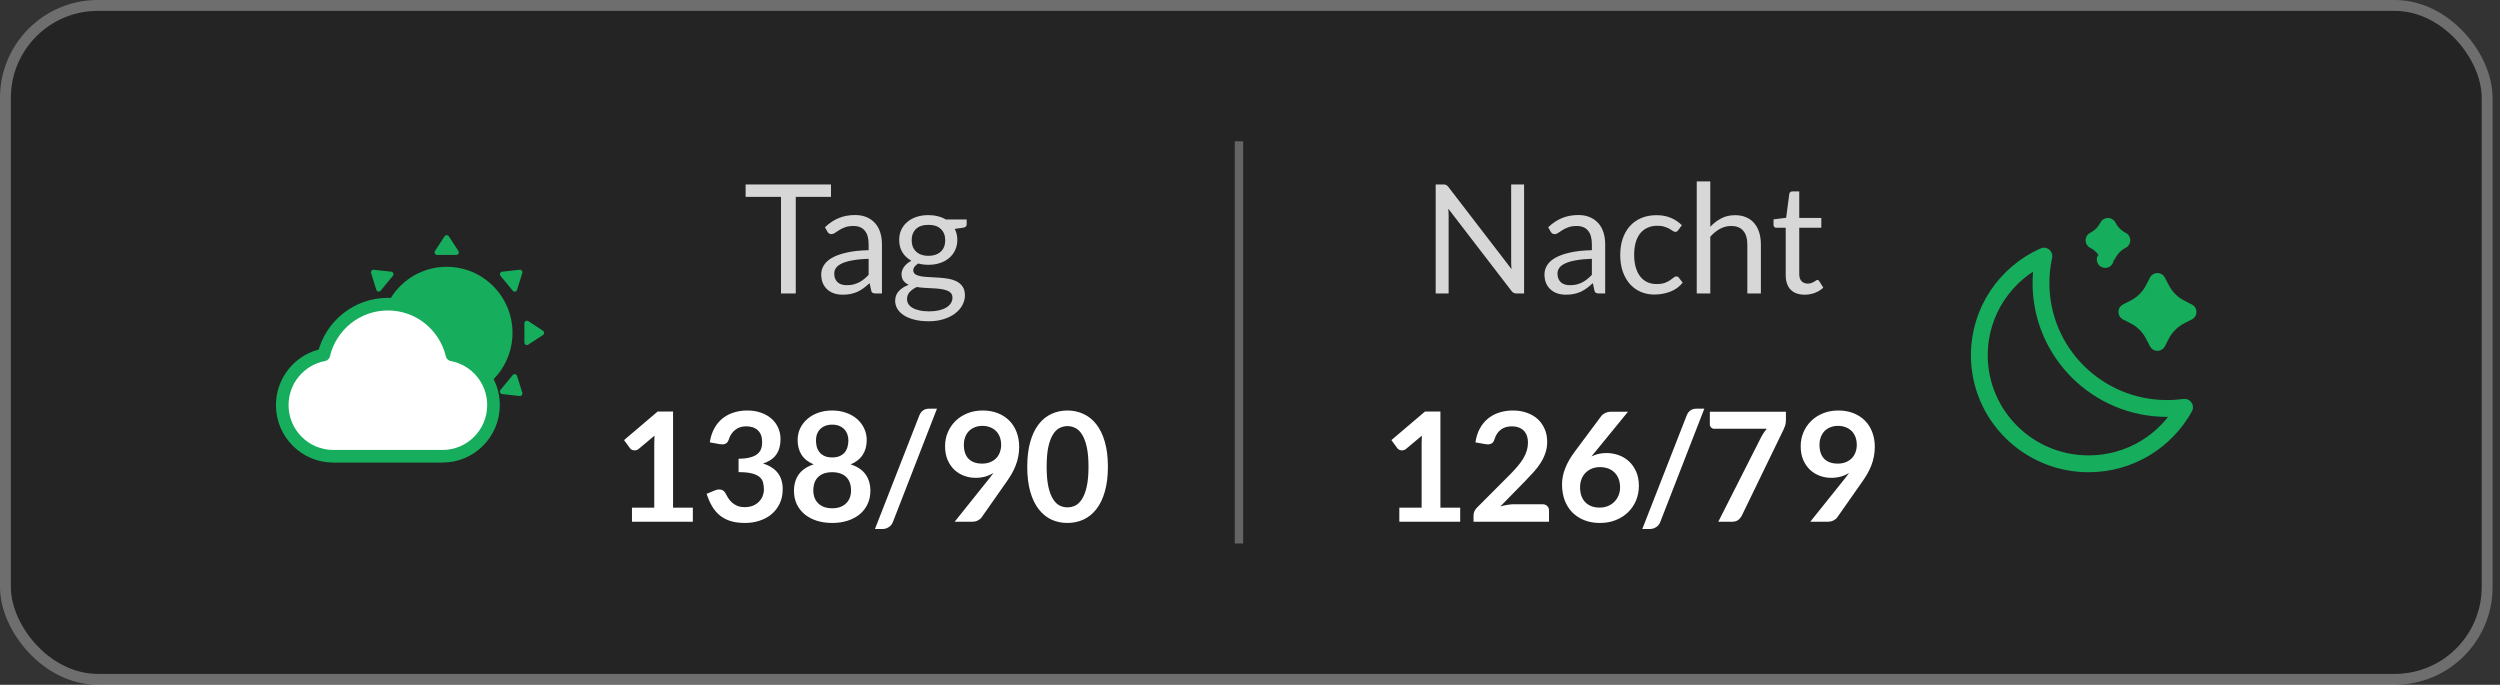 <?xml version="1.0" encoding="UTF-8"?> <svg xmlns="http://www.w3.org/2000/svg" width="230" height="63" viewBox="0 0 230 63" fill="none"><rect x="0" y="0" width="230" height="63" fill="#333333" stroke="none"/><rect x="1" y="1" width="227.317" height="61" rx="8" fill="black" fill-opacity="0.3"></rect><rect x="0.5" y="0.5" width="228.317" height="62" rx="8.5" stroke="white" stroke-opacity="0.29"></rect><ellipse cx="41.095" cy="30.621" rx="6.055" ry="6.074" fill="#16AD5C"></ellipse><path d="M40.902 21.739C40.993 21.599 41.199 21.599 41.291 21.739L42.175 23.095C42.276 23.249 42.165 23.454 41.981 23.454H40.212C40.027 23.454 39.917 23.249 40.017 23.095L40.902 21.739Z" fill="#16AD5C"></path><path d="M49.955 30.431C50.095 30.522 50.095 30.727 49.955 30.819L48.604 31.706C48.45 31.807 48.244 31.697 48.244 31.512L48.244 29.738C48.244 29.553 48.45 29.442 48.604 29.543L49.955 30.431Z" fill="#16AD5C"></path><path d="M47.803 24.817C47.969 24.798 48.1 24.956 48.05 25.116L47.571 26.664C47.517 26.841 47.288 26.886 47.171 26.743L46.045 25.375C45.928 25.232 46.015 25.016 46.198 24.996L47.803 24.817Z" fill="#16AD5C"></path><path d="M34.388 24.817C34.222 24.798 34.092 24.956 34.141 25.116L34.62 26.664C34.675 26.841 34.903 26.886 35.02 26.743L36.147 25.375C36.264 25.232 36.176 25.016 35.993 24.996L34.388 24.817Z" fill="#16AD5C"></path><path d="M47.803 36.433C47.969 36.451 48.1 36.293 48.05 36.133L47.571 34.585C47.517 34.409 47.288 34.364 47.171 34.506L46.045 35.874C45.928 36.017 46.015 36.233 46.198 36.254L47.803 36.433Z" fill="#16AD5C"></path><path d="M35.685 27.981C38.549 27.981 40.944 29.971 41.581 32.645C43.758 33.054 45.403 34.97 45.403 37.27C45.403 39.867 43.304 41.976 40.711 41.976H30.66C28.067 41.976 25.968 39.867 25.968 37.27C25.968 34.97 27.612 33.054 29.789 32.645C30.425 29.971 32.822 27.981 35.685 27.981Z" fill="white" stroke="#16AD5C" stroke-width="1.161" stroke-linecap="round" stroke-linejoin="round"></path><path d="M76.451 16.969V18.11H73.21V27H71.852V18.11H68.597V16.969H76.451ZM81.139 27H80.586C80.464 27 80.366 26.981 80.292 26.944C80.217 26.907 80.168 26.827 80.145 26.706L80.005 26.048C79.818 26.216 79.636 26.368 79.459 26.503C79.281 26.634 79.095 26.746 78.899 26.839C78.703 26.928 78.493 26.995 78.269 27.042C78.049 27.089 77.804 27.112 77.534 27.112C77.258 27.112 76.999 27.075 76.757 27C76.519 26.921 76.311 26.804 76.134 26.65C75.956 26.496 75.814 26.302 75.707 26.069C75.604 25.831 75.553 25.551 75.553 25.229C75.553 24.949 75.63 24.681 75.784 24.424C75.938 24.163 76.185 23.932 76.526 23.731C76.871 23.53 77.321 23.367 77.877 23.241C78.432 23.11 79.111 23.036 79.914 23.017V22.464C79.914 21.913 79.795 21.498 79.557 21.218C79.323 20.933 78.976 20.791 78.514 20.791C78.21 20.791 77.954 20.831 77.744 20.91C77.538 20.985 77.359 21.071 77.205 21.169C77.055 21.262 76.925 21.349 76.813 21.428C76.705 21.503 76.598 21.54 76.491 21.54C76.407 21.54 76.332 21.519 76.267 21.477C76.206 21.43 76.157 21.374 76.12 21.309L75.896 20.91C76.288 20.532 76.71 20.25 77.163 20.063C77.615 19.876 78.117 19.783 78.668 19.783C79.064 19.783 79.417 19.848 79.725 19.979C80.033 20.11 80.292 20.292 80.502 20.525C80.712 20.758 80.87 21.041 80.978 21.372C81.085 21.703 81.139 22.067 81.139 22.464V27ZM77.905 26.237C78.124 26.237 78.325 26.216 78.507 26.174C78.689 26.127 78.859 26.064 79.018 25.985C79.181 25.901 79.335 25.801 79.48 25.684C79.629 25.567 79.774 25.434 79.914 25.285V23.808C79.34 23.827 78.852 23.873 78.451 23.948C78.049 24.018 77.723 24.111 77.471 24.228C77.219 24.345 77.034 24.482 76.918 24.641C76.806 24.8 76.75 24.977 76.75 25.173C76.75 25.36 76.78 25.521 76.841 25.656C76.901 25.791 76.983 25.903 77.086 25.992C77.188 26.076 77.31 26.139 77.45 26.181C77.59 26.218 77.741 26.237 77.905 26.237ZM85.413 19.79C85.721 19.79 86.008 19.825 86.274 19.895C86.545 19.96 86.79 20.058 87.009 20.189H88.934V20.651C88.934 20.805 88.836 20.903 88.64 20.945L87.835 21.057C87.994 21.36 88.073 21.699 88.073 22.072C88.073 22.417 88.006 22.732 87.87 23.017C87.74 23.297 87.555 23.537 87.317 23.738C87.084 23.939 86.804 24.093 86.477 24.2C86.155 24.307 85.801 24.361 85.413 24.361C85.082 24.361 84.769 24.321 84.475 24.242C84.326 24.335 84.212 24.436 84.132 24.543C84.058 24.65 84.02 24.755 84.02 24.858C84.02 25.026 84.088 25.154 84.223 25.243C84.359 25.327 84.538 25.388 84.762 25.425C84.986 25.462 85.241 25.486 85.525 25.495C85.81 25.504 86.099 25.521 86.393 25.544C86.692 25.563 86.984 25.598 87.268 25.649C87.553 25.7 87.807 25.784 88.031 25.901C88.255 26.018 88.435 26.179 88.57 26.384C88.706 26.589 88.773 26.855 88.773 27.182C88.773 27.485 88.696 27.779 88.542 28.064C88.393 28.349 88.176 28.601 87.891 28.82C87.607 29.044 87.259 29.221 86.848 29.352C86.438 29.487 85.973 29.555 85.455 29.555C84.937 29.555 84.482 29.504 84.09 29.401C83.703 29.298 83.381 29.161 83.124 28.988C82.868 28.815 82.674 28.615 82.543 28.386C82.417 28.162 82.354 27.926 82.354 27.679C82.354 27.329 82.464 27.033 82.683 26.79C82.907 26.543 83.213 26.347 83.6 26.202C83.4 26.109 83.239 25.985 83.117 25.831C83.001 25.672 82.942 25.462 82.942 25.201C82.942 25.098 82.961 24.993 82.998 24.886C83.036 24.774 83.092 24.664 83.166 24.557C83.246 24.45 83.341 24.347 83.453 24.249C83.565 24.151 83.696 24.065 83.845 23.99C83.495 23.794 83.22 23.535 83.019 23.213C82.823 22.886 82.725 22.506 82.725 22.072C82.725 21.727 82.791 21.414 82.921 21.134C83.057 20.849 83.243 20.609 83.481 20.413C83.719 20.212 84.002 20.058 84.328 19.951C84.66 19.844 85.021 19.79 85.413 19.79ZM87.625 27.385C87.625 27.208 87.576 27.065 87.478 26.958C87.38 26.851 87.247 26.769 87.079 26.713C86.911 26.652 86.718 26.608 86.498 26.58C86.279 26.552 86.048 26.533 85.805 26.524C85.563 26.51 85.315 26.496 85.063 26.482C84.811 26.468 84.571 26.442 84.342 26.405C84.076 26.531 83.859 26.685 83.691 26.867C83.528 27.049 83.446 27.266 83.446 27.518C83.446 27.677 83.486 27.824 83.565 27.959C83.649 28.099 83.775 28.218 83.943 28.316C84.111 28.419 84.321 28.498 84.573 28.554C84.83 28.615 85.131 28.645 85.476 28.645C85.812 28.645 86.113 28.615 86.379 28.554C86.645 28.493 86.869 28.407 87.051 28.295C87.238 28.183 87.38 28.05 87.478 27.896C87.576 27.742 87.625 27.572 87.625 27.385ZM85.413 23.535C85.665 23.535 85.887 23.5 86.078 23.43C86.274 23.36 86.438 23.262 86.568 23.136C86.699 23.01 86.797 22.861 86.862 22.688C86.928 22.511 86.96 22.317 86.96 22.107C86.96 21.673 86.827 21.328 86.561 21.071C86.3 20.814 85.917 20.686 85.413 20.686C84.914 20.686 84.531 20.814 84.265 21.071C84.004 21.328 83.873 21.673 83.873 22.107C83.873 22.317 83.906 22.511 83.971 22.688C84.041 22.861 84.142 23.01 84.272 23.136C84.403 23.262 84.564 23.36 84.755 23.43C84.947 23.5 85.166 23.535 85.413 23.535Z" fill="white" fill-opacity="0.82"></path><path d="M58.141 46.705H60.192V40.804C60.192 40.575 60.199 40.335 60.213 40.083L58.757 41.301C58.697 41.352 58.634 41.387 58.568 41.406C58.508 41.425 58.447 41.434 58.386 41.434C58.293 41.434 58.207 41.415 58.127 41.378C58.053 41.336 57.997 41.289 57.959 41.238L57.413 40.489L60.5 37.864H61.921V46.705H63.741V48H58.141V46.705ZM68.754 37.766C69.221 37.766 69.641 37.834 70.014 37.969C70.392 38.1 70.714 38.284 70.98 38.522C71.246 38.755 71.449 39.031 71.589 39.348C71.734 39.665 71.806 40.008 71.806 40.377C71.806 40.699 71.769 40.984 71.694 41.231C71.624 41.474 71.519 41.686 71.379 41.868C71.244 42.05 71.076 42.204 70.875 42.33C70.679 42.456 70.455 42.561 70.203 42.645C70.81 42.836 71.263 43.128 71.561 43.52C71.86 43.912 72.009 44.404 72.009 44.997C72.009 45.501 71.916 45.947 71.729 46.334C71.543 46.721 71.291 47.048 70.973 47.314C70.656 47.575 70.287 47.774 69.867 47.909C69.452 48.044 69.011 48.112 68.544 48.112C68.036 48.112 67.592 48.054 67.214 47.937C66.836 47.82 66.507 47.648 66.227 47.419C65.947 47.19 65.709 46.91 65.513 46.579C65.317 46.248 65.149 45.865 65.009 45.431L65.772 45.116C65.903 45.06 66.036 45.032 66.171 45.032C66.293 45.032 66.4 45.058 66.493 45.109C66.591 45.16 66.666 45.235 66.717 45.333C66.801 45.496 66.892 45.657 66.99 45.816C67.093 45.975 67.214 46.117 67.354 46.243C67.494 46.364 67.658 46.465 67.844 46.544C68.036 46.619 68.262 46.656 68.523 46.656C68.817 46.656 69.074 46.609 69.293 46.516C69.513 46.418 69.695 46.292 69.839 46.138C69.989 45.984 70.098 45.814 70.168 45.627C70.243 45.436 70.28 45.244 70.28 45.053C70.28 44.81 70.255 44.591 70.203 44.395C70.152 44.194 70.045 44.024 69.881 43.884C69.718 43.744 69.482 43.634 69.174 43.555C68.871 43.476 68.463 43.436 67.949 43.436V42.204C68.374 42.199 68.726 42.16 69.006 42.085C69.286 42.01 69.508 41.908 69.671 41.777C69.839 41.642 69.956 41.481 70.021 41.294C70.087 41.107 70.119 40.902 70.119 40.678C70.119 40.197 69.989 39.836 69.727 39.593C69.466 39.346 69.109 39.222 68.656 39.222C68.246 39.222 67.905 39.332 67.634 39.551C67.364 39.766 67.175 40.043 67.067 40.384C67.011 40.561 66.934 40.69 66.836 40.769C66.738 40.844 66.61 40.881 66.451 40.881C66.377 40.881 66.297 40.874 66.213 40.86L65.303 40.699C65.373 40.214 65.509 39.789 65.709 39.425C65.91 39.056 66.16 38.751 66.458 38.508C66.762 38.261 67.107 38.076 67.494 37.955C67.886 37.829 68.306 37.766 68.754 37.766ZM76.561 48.112C76.038 48.112 75.559 48.042 75.126 47.902C74.696 47.762 74.328 47.564 74.019 47.307C73.712 47.05 73.471 46.74 73.299 46.376C73.13 46.012 73.046 45.606 73.046 45.158C73.046 44.561 73.194 44.057 73.487 43.646C73.781 43.231 74.239 42.923 74.859 42.722C74.365 42.517 73.994 42.225 73.746 41.847C73.504 41.469 73.382 41.014 73.382 40.482C73.382 40.099 73.46 39.742 73.614 39.411C73.772 39.08 73.992 38.793 74.272 38.55C74.552 38.303 74.885 38.111 75.272 37.976C75.665 37.836 76.094 37.766 76.561 37.766C77.027 37.766 77.454 37.836 77.841 37.976C78.234 38.111 78.57 38.303 78.85 38.55C79.129 38.793 79.347 39.08 79.501 39.411C79.659 39.742 79.739 40.099 79.739 40.482C79.739 41.014 79.615 41.469 79.368 41.847C79.12 42.225 78.751 42.517 78.261 42.722C78.882 42.923 79.34 43.231 79.633 43.646C79.927 44.057 80.075 44.561 80.075 45.158C80.075 45.606 79.988 46.012 79.816 46.376C79.647 46.74 79.409 47.05 79.102 47.307C78.793 47.564 78.422 47.762 77.989 47.902C77.559 48.042 77.083 48.112 76.561 48.112ZM76.561 46.761C76.845 46.761 77.095 46.721 77.309 46.642C77.524 46.558 77.704 46.444 77.849 46.299C77.998 46.154 78.11 45.982 78.184 45.781C78.259 45.58 78.296 45.363 78.296 45.13C78.296 44.575 78.142 44.155 77.835 43.87C77.526 43.585 77.102 43.443 76.561 43.443C76.019 43.443 75.594 43.585 75.287 43.87C74.978 44.155 74.825 44.575 74.825 45.13C74.825 45.363 74.862 45.58 74.936 45.781C75.011 45.982 75.121 46.154 75.266 46.299C75.415 46.444 75.597 46.558 75.811 46.642C76.026 46.721 76.276 46.761 76.561 46.761ZM76.561 42.085C76.841 42.085 77.076 42.041 77.267 41.952C77.459 41.863 77.613 41.747 77.73 41.602C77.846 41.453 77.928 41.285 77.975 41.098C78.026 40.907 78.052 40.711 78.052 40.51C78.052 40.319 78.021 40.137 77.96 39.964C77.9 39.791 77.809 39.64 77.688 39.509C77.566 39.374 77.412 39.266 77.225 39.187C77.039 39.108 76.817 39.068 76.561 39.068C76.304 39.068 76.082 39.108 75.895 39.187C75.709 39.266 75.552 39.374 75.427 39.509C75.305 39.64 75.214 39.791 75.153 39.964C75.097 40.137 75.07 40.319 75.07 40.51C75.07 40.711 75.093 40.907 75.139 41.098C75.191 41.285 75.275 41.453 75.391 41.602C75.508 41.747 75.662 41.863 75.853 41.952C76.045 42.041 76.281 42.085 76.561 42.085ZM82.148 48.021C82.106 48.128 82.052 48.222 81.987 48.301C81.921 48.38 81.847 48.446 81.763 48.497C81.679 48.553 81.59 48.595 81.497 48.623C81.403 48.651 81.312 48.665 81.224 48.665H80.496L84.584 38.207C84.663 38.011 84.777 37.862 84.927 37.759C85.076 37.652 85.256 37.598 85.466 37.598H86.201L82.148 48.021ZM89.746 43.961C89.396 43.961 89.053 43.9 88.717 43.779C88.381 43.658 88.08 43.476 87.814 43.233C87.552 42.986 87.342 42.682 87.184 42.323C87.025 41.959 86.946 41.534 86.946 41.049C86.946 40.596 87.03 40.172 87.198 39.775C87.366 39.378 87.601 39.031 87.905 38.732C88.208 38.433 88.572 38.198 88.997 38.025C89.421 37.852 89.89 37.766 90.404 37.766C90.922 37.766 91.386 37.848 91.797 38.011C92.212 38.174 92.564 38.403 92.854 38.697C93.148 38.991 93.372 39.343 93.526 39.754C93.684 40.165 93.764 40.615 93.764 41.105C93.764 41.418 93.736 41.714 93.68 41.994C93.628 42.274 93.551 42.545 93.449 42.806C93.351 43.063 93.232 43.315 93.092 43.562C92.952 43.805 92.795 44.05 92.623 44.297L90.306 47.601C90.226 47.713 90.107 47.809 89.949 47.888C89.795 47.963 89.617 48 89.417 48H87.828L90.971 44.073C91.05 43.975 91.125 43.879 91.195 43.786C91.265 43.693 91.332 43.599 91.398 43.506C91.164 43.655 90.908 43.77 90.628 43.849C90.348 43.924 90.054 43.961 89.746 43.961ZM92.105 40.93C92.105 40.655 92.063 40.41 91.979 40.195C91.895 39.976 91.776 39.791 91.622 39.642C91.468 39.493 91.283 39.378 91.069 39.299C90.859 39.22 90.628 39.18 90.376 39.18C90.114 39.18 89.879 39.224 89.669 39.313C89.459 39.397 89.279 39.516 89.13 39.67C88.985 39.824 88.873 40.008 88.794 40.223C88.714 40.433 88.675 40.664 88.675 40.916C88.675 41.481 88.819 41.912 89.109 42.211C89.403 42.505 89.818 42.652 90.355 42.652C90.635 42.652 90.882 42.608 91.097 42.519C91.316 42.43 91.5 42.309 91.65 42.155C91.799 42.001 91.911 41.819 91.986 41.609C92.065 41.399 92.105 41.173 92.105 40.93ZM101.927 42.939C101.927 43.821 101.831 44.589 101.64 45.242C101.453 45.891 101.192 46.427 100.856 46.852C100.524 47.277 100.13 47.594 99.673 47.804C99.22 48.009 98.73 48.112 98.203 48.112C97.675 48.112 97.185 48.009 96.733 47.804C96.285 47.594 95.895 47.277 95.564 46.852C95.232 46.427 94.973 45.891 94.787 45.242C94.6 44.589 94.507 43.821 94.507 42.939C94.507 42.052 94.6 41.285 94.787 40.636C94.973 39.987 95.232 39.451 95.564 39.026C95.895 38.601 96.285 38.286 96.733 38.081C97.185 37.871 97.675 37.766 98.203 37.766C98.73 37.766 99.22 37.871 99.673 38.081C100.13 38.286 100.524 38.601 100.856 39.026C101.192 39.451 101.453 39.987 101.64 40.636C101.831 41.285 101.927 42.052 101.927 42.939ZM100.142 42.939C100.142 42.206 100.088 41.6 99.981 41.119C99.873 40.638 99.729 40.256 99.547 39.971C99.369 39.686 99.164 39.488 98.931 39.376C98.697 39.259 98.455 39.201 98.203 39.201C97.955 39.201 97.715 39.259 97.482 39.376C97.253 39.488 97.05 39.686 96.873 39.971C96.695 40.256 96.553 40.638 96.446 41.119C96.343 41.6 96.292 42.206 96.292 42.939C96.292 43.672 96.343 44.278 96.446 44.759C96.553 45.24 96.695 45.622 96.873 45.907C97.05 46.192 97.253 46.392 97.482 46.509C97.715 46.621 97.955 46.677 98.203 46.677C98.455 46.677 98.697 46.621 98.931 46.509C99.164 46.392 99.369 46.192 99.547 45.907C99.729 45.622 99.873 45.24 99.981 44.759C100.088 44.278 100.142 43.672 100.142 42.939Z" fill="white"></path><path d="M113.985 13V50" stroke="white" stroke-opacity="0.29" stroke-width="0.774"></path><path d="M132.783 16.969C132.905 16.969 132.993 16.985 133.049 17.018C133.11 17.046 133.178 17.107 133.252 17.2L139.062 24.76C139.048 24.639 139.039 24.522 139.034 24.41C139.03 24.293 139.027 24.181 139.027 24.074V16.969H140.217V27H139.531C139.424 27 139.333 26.981 139.258 26.944C139.188 26.907 139.118 26.844 139.048 26.755L133.245 19.202C133.255 19.319 133.262 19.433 133.266 19.545C133.271 19.657 133.273 19.76 133.273 19.853V27H132.083V16.969H132.783ZM147.677 27H147.124C147.003 27 146.905 26.981 146.83 26.944C146.756 26.907 146.707 26.827 146.683 26.706L146.543 26.048C146.357 26.216 146.175 26.368 145.997 26.503C145.82 26.634 145.633 26.746 145.437 26.839C145.241 26.928 145.031 26.995 144.807 27.042C144.588 27.089 144.343 27.112 144.072 27.112C143.797 27.112 143.538 27.075 143.295 27C143.057 26.921 142.85 26.804 142.672 26.65C142.495 26.496 142.353 26.302 142.245 26.069C142.143 25.831 142.091 25.551 142.091 25.229C142.091 24.949 142.168 24.681 142.322 24.424C142.476 24.163 142.724 23.932 143.064 23.731C143.41 23.53 143.86 23.367 144.415 23.241C144.971 23.11 145.65 23.036 146.452 23.017V22.464C146.452 21.913 146.333 21.498 146.095 21.218C145.862 20.933 145.514 20.791 145.052 20.791C144.749 20.791 144.492 20.831 144.282 20.91C144.077 20.985 143.897 21.071 143.743 21.169C143.594 21.262 143.463 21.349 143.351 21.428C143.244 21.503 143.137 21.54 143.029 21.54C142.945 21.54 142.871 21.519 142.805 21.477C142.745 21.43 142.696 21.374 142.658 21.309L142.434 20.91C142.826 20.532 143.249 20.25 143.701 20.063C144.154 19.876 144.656 19.783 145.206 19.783C145.603 19.783 145.955 19.848 146.263 19.979C146.571 20.11 146.83 20.292 147.04 20.525C147.25 20.758 147.409 21.041 147.516 21.372C147.624 21.703 147.677 22.067 147.677 22.464V27ZM144.443 26.237C144.663 26.237 144.863 26.216 145.045 26.174C145.227 26.127 145.398 26.064 145.556 25.985C145.72 25.901 145.874 25.801 146.018 25.684C146.168 25.567 146.312 25.434 146.452 25.285V23.808C145.878 23.827 145.391 23.873 144.989 23.948C144.588 24.018 144.261 24.111 144.009 24.228C143.757 24.345 143.573 24.482 143.456 24.641C143.344 24.8 143.288 24.977 143.288 25.173C143.288 25.36 143.319 25.521 143.379 25.656C143.44 25.791 143.522 25.903 143.624 25.992C143.727 26.076 143.848 26.139 143.988 26.181C144.128 26.218 144.28 26.237 144.443 26.237ZM154.402 21.169C154.365 21.22 154.327 21.26 154.29 21.288C154.253 21.316 154.199 21.33 154.129 21.33C154.059 21.33 153.982 21.302 153.898 21.246C153.819 21.185 153.716 21.12 153.59 21.05C153.464 20.98 153.31 20.917 153.128 20.861C152.951 20.8 152.731 20.77 152.47 20.77C152.125 20.77 151.819 20.833 151.553 20.959C151.287 21.08 151.063 21.258 150.881 21.491C150.704 21.724 150.568 22.007 150.475 22.338C150.386 22.669 150.342 23.04 150.342 23.451C150.342 23.88 150.391 24.263 150.489 24.599C150.587 24.93 150.725 25.21 150.902 25.439C151.079 25.663 151.294 25.836 151.546 25.957C151.803 26.074 152.09 26.132 152.407 26.132C152.71 26.132 152.96 26.097 153.156 26.027C153.352 25.952 153.515 25.871 153.646 25.782C153.777 25.693 153.884 25.614 153.968 25.544C154.052 25.469 154.136 25.432 154.22 25.432C154.327 25.432 154.407 25.472 154.458 25.551L154.808 26.006C154.5 26.384 154.115 26.662 153.653 26.839C153.191 27.012 152.703 27.098 152.19 27.098C151.747 27.098 151.334 27.016 150.951 26.853C150.573 26.69 150.244 26.454 149.964 26.146C149.684 25.833 149.462 25.451 149.299 24.998C149.14 24.545 149.061 24.03 149.061 23.451C149.061 22.924 149.133 22.436 149.278 21.988C149.427 21.54 149.642 21.155 149.922 20.833C150.207 20.506 150.557 20.252 150.972 20.07C151.387 19.888 151.863 19.797 152.4 19.797C152.895 19.797 153.333 19.879 153.716 20.042C154.099 20.201 154.437 20.427 154.731 20.721L154.402 21.169ZM156.1 27V16.689H157.346V20.861C157.649 20.539 157.985 20.282 158.354 20.091C158.723 19.895 159.147 19.797 159.628 19.797C160.015 19.797 160.356 19.862 160.65 19.993C160.949 20.119 161.196 20.301 161.392 20.539C161.593 20.772 161.744 21.055 161.847 21.386C161.95 21.717 162.001 22.084 162.001 22.485V27H160.755V22.485C160.755 21.948 160.631 21.533 160.384 21.239C160.141 20.94 159.768 20.791 159.264 20.791C158.895 20.791 158.55 20.88 158.228 21.057C157.911 21.234 157.617 21.475 157.346 21.778V27H156.1ZM166.028 27.112C165.468 27.112 165.037 26.956 164.733 26.643C164.435 26.33 164.285 25.88 164.285 25.292V20.952H163.431C163.357 20.952 163.294 20.931 163.242 20.889C163.191 20.842 163.165 20.772 163.165 20.679V20.182L164.327 20.035L164.614 17.844C164.624 17.774 164.654 17.718 164.705 17.676C164.757 17.629 164.822 17.606 164.901 17.606H165.531V20.049H167.561V20.952H165.531V25.208C165.531 25.507 165.604 25.728 165.748 25.873C165.893 26.018 166.08 26.09 166.308 26.09C166.439 26.09 166.551 26.074 166.644 26.041C166.742 26.004 166.826 25.964 166.896 25.922C166.966 25.88 167.025 25.843 167.071 25.81C167.123 25.773 167.167 25.754 167.204 25.754C167.27 25.754 167.328 25.794 167.379 25.873L167.743 26.468C167.529 26.669 167.27 26.827 166.966 26.944C166.663 27.056 166.35 27.112 166.028 27.112Z" fill="white" fill-opacity="0.82"></path><path d="M128.738 46.705H130.789V40.804C130.789 40.575 130.796 40.335 130.81 40.083L129.354 41.301C129.294 41.352 129.231 41.387 129.165 41.406C129.105 41.425 129.044 41.434 128.983 41.434C128.89 41.434 128.804 41.415 128.724 41.378C128.65 41.336 128.594 41.289 128.556 41.238L128.01 40.489L131.097 37.864H132.518V46.705H134.338V48H128.738V46.705ZM139.191 37.766C139.657 37.766 140.084 37.836 140.472 37.976C140.859 38.111 141.19 38.305 141.466 38.557C141.741 38.809 141.956 39.112 142.11 39.467C142.264 39.822 142.341 40.216 142.341 40.65C142.341 41.023 142.285 41.369 142.173 41.686C142.065 42.003 141.918 42.307 141.732 42.596C141.55 42.885 141.335 43.165 141.088 43.436C140.84 43.707 140.581 43.982 140.311 44.262L138.029 46.593C138.253 46.528 138.472 46.479 138.687 46.446C138.901 46.409 139.107 46.39 139.303 46.39H141.9C142.086 46.39 142.233 46.444 142.341 46.551C142.453 46.654 142.509 46.791 142.509 46.964V48H135.565V47.426C135.565 47.309 135.588 47.188 135.635 47.062C135.686 46.936 135.765 46.819 135.873 46.712L138.946 43.632C139.202 43.371 139.431 43.121 139.632 42.883C139.837 42.645 140.007 42.409 140.143 42.176C140.283 41.943 140.388 41.707 140.458 41.469C140.532 41.226 140.57 40.972 140.57 40.706C140.57 40.463 140.535 40.251 140.465 40.069C140.395 39.882 140.294 39.726 140.164 39.6C140.033 39.474 139.877 39.381 139.695 39.32C139.517 39.255 139.317 39.222 139.093 39.222C138.677 39.222 138.334 39.327 138.064 39.537C137.798 39.747 137.611 40.029 137.504 40.384C137.452 40.561 137.375 40.69 137.273 40.769C137.17 40.844 137.039 40.881 136.881 40.881C136.811 40.881 136.734 40.874 136.65 40.86L135.74 40.699C135.81 40.214 135.945 39.789 136.146 39.425C136.346 39.056 136.596 38.751 136.895 38.508C137.198 38.261 137.543 38.076 137.931 37.955C138.323 37.829 138.743 37.766 139.191 37.766ZM147.788 41.679C148.17 41.679 148.541 41.742 148.901 41.868C149.265 41.994 149.584 42.185 149.86 42.442C150.135 42.694 150.357 43.009 150.525 43.387C150.693 43.765 150.777 44.206 150.777 44.71C150.777 45.181 150.69 45.625 150.518 46.04C150.345 46.451 150.102 46.81 149.79 47.118C149.477 47.426 149.099 47.669 148.656 47.846C148.217 48.023 147.732 48.112 147.2 48.112C146.658 48.112 146.173 48.026 145.744 47.853C145.314 47.68 144.948 47.44 144.645 47.132C144.341 46.819 144.108 46.446 143.945 46.012C143.786 45.573 143.707 45.088 143.707 44.556C143.707 44.08 143.802 43.592 143.994 43.093C144.19 42.589 144.491 42.066 144.897 41.525L147.312 38.284C147.396 38.172 147.517 38.076 147.676 37.997C147.839 37.918 148.026 37.878 148.236 37.878H149.776L146.773 41.553C146.707 41.632 146.644 41.707 146.584 41.777C146.528 41.847 146.472 41.919 146.416 41.994C146.612 41.896 146.822 41.819 147.046 41.763C147.274 41.707 147.522 41.679 147.788 41.679ZM145.366 44.822C145.366 45.102 145.403 45.359 145.478 45.592C145.557 45.821 145.671 46.017 145.821 46.18C145.975 46.343 146.164 46.472 146.388 46.565C146.612 46.654 146.871 46.698 147.165 46.698C147.44 46.698 147.692 46.651 147.921 46.558C148.154 46.465 148.352 46.334 148.516 46.166C148.684 45.998 148.814 45.802 148.908 45.578C149.001 45.349 149.048 45.102 149.048 44.836C149.048 44.547 149.003 44.288 148.915 44.059C148.826 43.826 148.7 43.63 148.537 43.471C148.373 43.308 148.177 43.184 147.949 43.1C147.72 43.016 147.468 42.974 147.193 42.974C146.917 42.974 146.668 43.021 146.444 43.114C146.22 43.207 146.026 43.338 145.863 43.506C145.704 43.669 145.58 43.865 145.492 44.094C145.408 44.318 145.366 44.561 145.366 44.822ZM152.745 48.021C152.703 48.128 152.649 48.222 152.584 48.301C152.518 48.38 152.444 48.446 152.36 48.497C152.276 48.553 152.187 48.595 152.094 48.623C152 48.651 151.909 48.665 151.821 48.665H151.093L155.181 38.207C155.26 38.011 155.374 37.862 155.524 37.759C155.673 37.652 155.853 37.598 156.063 37.598H156.798L152.745 48.021ZM164.305 37.878V38.627C164.305 38.851 164.279 39.033 164.228 39.173C164.181 39.308 164.134 39.423 164.088 39.516L160.259 47.412C160.179 47.575 160.067 47.715 159.923 47.832C159.778 47.944 159.582 48 159.335 48H158.082L162.002 40.265C162.165 39.948 162.347 39.675 162.548 39.446H157.704C157.596 39.446 157.503 39.406 157.424 39.327C157.344 39.248 157.305 39.154 157.305 39.047V37.878H164.305ZM168.464 43.961C168.114 43.961 167.771 43.9 167.435 43.779C167.099 43.658 166.798 43.476 166.532 43.233C166.271 42.986 166.061 42.682 165.902 42.323C165.743 41.959 165.664 41.534 165.664 41.049C165.664 40.596 165.748 40.172 165.916 39.775C166.084 39.378 166.32 39.031 166.623 38.732C166.926 38.433 167.29 38.198 167.715 38.025C168.14 37.852 168.609 37.766 169.122 37.766C169.64 37.766 170.104 37.848 170.515 38.011C170.93 38.174 171.283 38.403 171.572 38.697C171.866 38.991 172.09 39.343 172.244 39.754C172.403 40.165 172.482 40.615 172.482 41.105C172.482 41.418 172.454 41.714 172.398 41.994C172.347 42.274 172.27 42.545 172.167 42.806C172.069 43.063 171.95 43.315 171.81 43.562C171.67 43.805 171.514 44.05 171.341 44.297L169.024 47.601C168.945 47.713 168.826 47.809 168.667 47.888C168.513 47.963 168.336 48 168.135 48H166.546L169.689 44.073C169.768 43.975 169.843 43.879 169.913 43.786C169.983 43.693 170.051 43.599 170.116 43.506C169.883 43.655 169.626 43.77 169.346 43.849C169.066 43.924 168.772 43.961 168.464 43.961ZM170.823 40.93C170.823 40.655 170.781 40.41 170.697 40.195C170.613 39.976 170.494 39.791 170.34 39.642C170.186 39.493 170.002 39.378 169.787 39.299C169.577 39.22 169.346 39.18 169.094 39.18C168.833 39.18 168.597 39.224 168.387 39.313C168.177 39.397 167.997 39.516 167.848 39.67C167.703 39.824 167.591 40.008 167.512 40.223C167.433 40.433 167.393 40.664 167.393 40.916C167.393 41.481 167.538 41.912 167.827 42.211C168.121 42.505 168.536 42.652 169.073 42.652C169.353 42.652 169.6 42.608 169.815 42.519C170.034 42.43 170.219 42.309 170.368 42.155C170.517 42.001 170.629 41.819 170.704 41.609C170.783 41.399 170.823 41.173 170.823 40.93Z" fill="white"></path><path d="M188.039 23.564C187.863 24.363 187.77 25.192 187.77 26.043C187.77 32.419 192.969 37.58 199.373 37.58C199.918 37.58 200.453 37.542 200.979 37.47C199.271 40.568 195.961 42.67 192.153 42.67C186.596 42.67 182.098 38.193 182.098 32.681C182.098 28.623 184.535 25.127 188.039 23.564Z" stroke="#16AD5C" stroke-width="1.548" stroke-linejoin="round"></path><path d="M198.496 25.92C198.713 26.351 198.873 26.672 199.048 26.946L199.23 27.208C199.395 27.421 199.581 27.617 199.783 27.794L199.991 27.964C200.242 28.156 200.521 28.309 200.888 28.495L201.298 28.7L200.888 28.905C200.643 29.029 200.438 29.139 200.254 29.255L199.991 29.436C199.778 29.6 199.58 29.784 199.402 29.985L199.23 30.192C199.037 30.442 198.883 30.719 198.696 31.084L198.496 31.48C198.492 31.488 198.487 31.496 198.483 31.504L198.472 31.48C198.255 31.05 198.095 30.728 197.92 30.454L197.736 30.192C197.571 29.98 197.386 29.784 197.184 29.607L196.976 29.436C196.724 29.244 196.447 29.091 196.08 28.905L195.681 28.706C195.677 28.704 195.673 28.702 195.669 28.7L195.681 28.694C196.114 28.479 196.438 28.32 196.714 28.146L196.976 27.964C197.189 27.8 197.386 27.616 197.564 27.415L197.736 27.208C197.93 26.958 198.085 26.681 198.271 26.316L198.472 25.92C198.476 25.912 198.479 25.903 198.483 25.895L198.496 25.92Z" fill="#16AD5C" stroke="#16AD5C" stroke-width="1.548" stroke-linecap="round" stroke-linejoin="round"></path><path d="M193.683 23.869C193.682 23.871 193.681 23.872 193.681 23.872C193.682 23.872 193.682 23.87 193.684 23.867L193.683 23.869ZM193.93 20.829C193.981 20.923 194.03 21.011 194.083 21.094L194.216 21.285C194.336 21.438 194.469 21.581 194.616 21.708L194.767 21.831C194.902 21.935 195.047 22.021 195.211 22.109C195.122 22.157 195.038 22.204 194.958 22.254L194.767 22.387C194.612 22.506 194.469 22.639 194.34 22.785L194.216 22.934C194.11 23.071 194.021 23.22 193.93 23.389C193.88 23.296 193.831 23.208 193.779 23.125L193.644 22.934C193.525 22.78 193.391 22.638 193.245 22.51L193.094 22.387C192.959 22.284 192.814 22.197 192.649 22.109C192.739 22.061 192.823 22.015 192.903 21.964L193.094 21.831C193.249 21.713 193.391 21.58 193.52 21.434L193.644 21.285C193.751 21.147 193.839 20.998 193.93 20.829Z" fill="#16AD5C" stroke="#16AD5C" stroke-width="1.548" stroke-linecap="round" stroke-linejoin="round"></path></svg> 